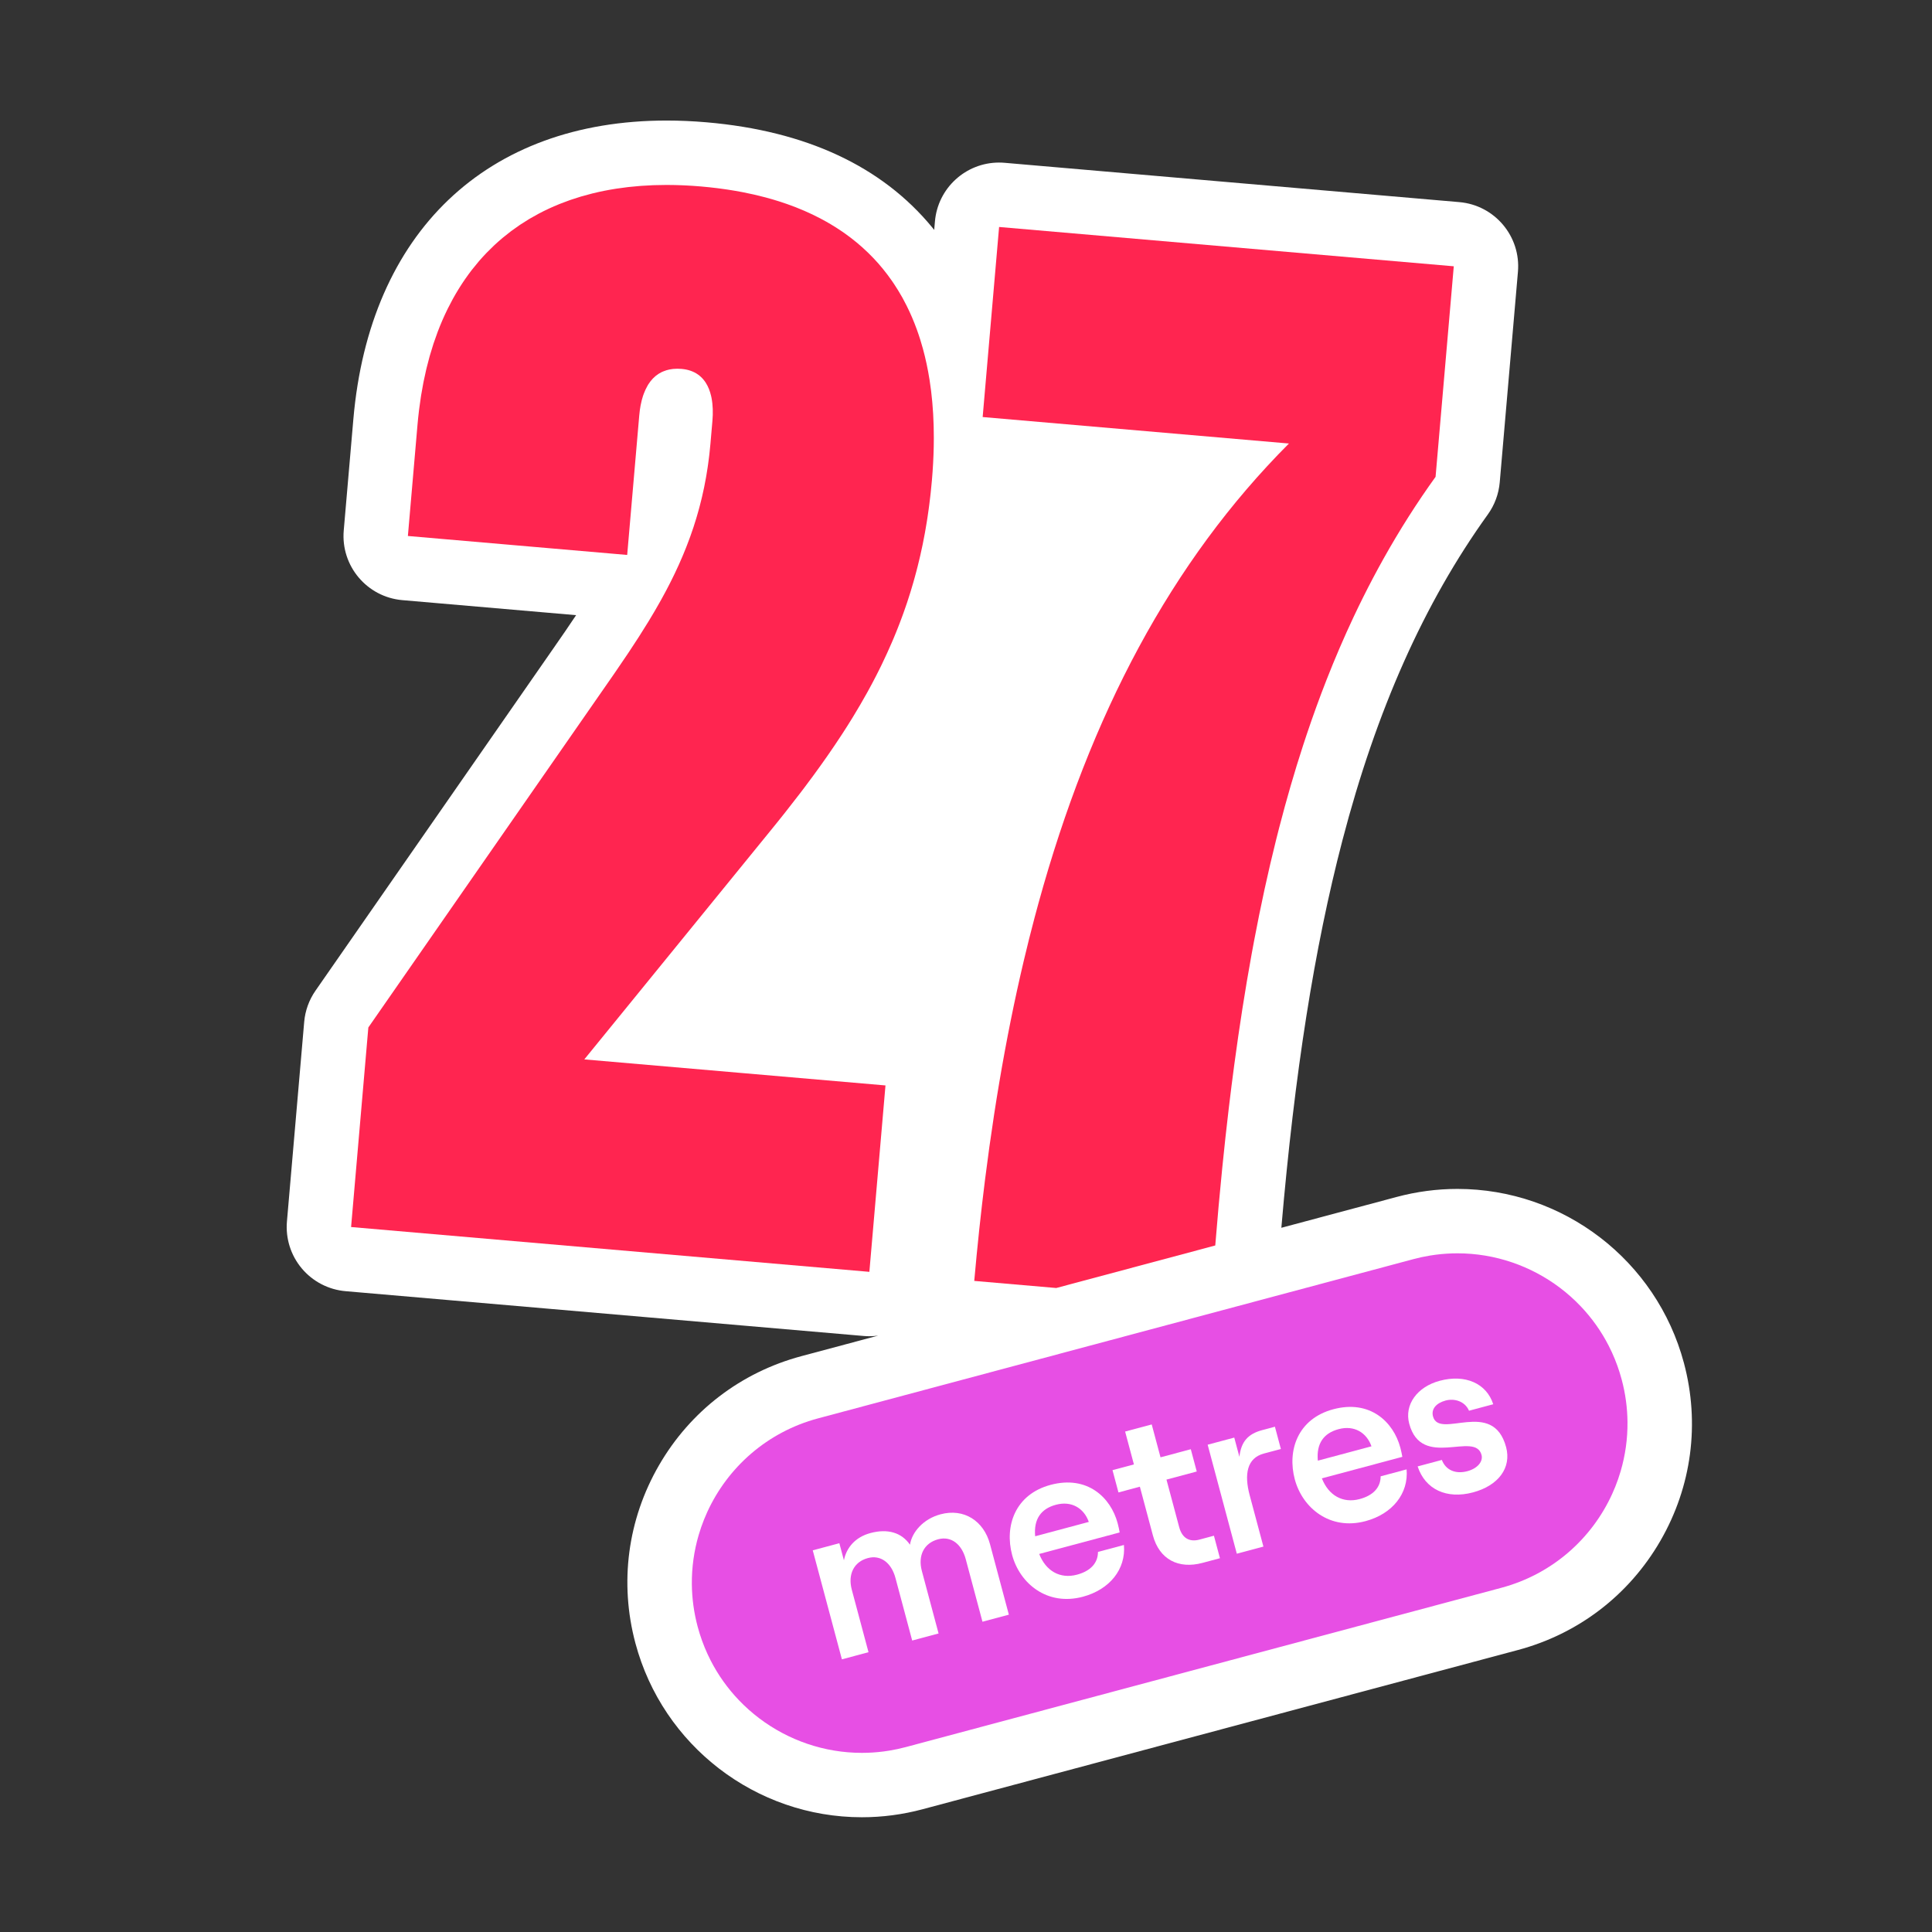 <?xml version="1.0" encoding="UTF-8"?>
<svg xmlns="http://www.w3.org/2000/svg" id="Live" viewBox="0 0 900 900">
  <rect x="0" y="0" width="900" height="900" fill="#333333" stroke="none"/>
  <defs>
    <style>
      .cls-1 {
        fill: #fff;
      }

      .cls-2 {
        fill: #ff2550;
      }

      .cls-3 {
        fill: #e74fe4;
      }
    </style>
  </defs>
  <path class="cls-1" d="M784.423,634.883c-12.762-47.714-56.138-81.038-105.484-81.038-9.511,0-19.025,1.254-28.277,3.729l-53.76,14.378c6.218-72.392,15.381-130.376,28.424-180.381,15.893-60.932,38.062-110.631,67.773-151.939,3.156-4.388,5.068-9.548,5.534-14.933l8.479-98.072c1.427-16.507-10.797-31.045-27.304-32.473l-211.807-18.312c-.879-.076-1.752-.113-2.618-.113-15.4,0-28.503,11.79-29.855,27.418l-.342,3.958c-.343-.428-.679-.861-1.027-1.284-23.443-28.414-58.773-44.848-105.008-48.846-6.306-.545-12.573-.822-18.625-.822-83.839,0-138.39,52.031-145.926,139.184l-4.475,51.76c-1.427,16.507,10.798,31.045,27.304,32.473l80.941,6.998c-3.318,4.996-6.826,10.087-10.498,15.349-.011.016-.022.031-.033.047l-110.884,159.548c-2.991,4.304-4.802,9.315-5.254,14.537l-8.038,92.963c-.685,7.927,1.806,15.801,6.927,21.891,5.121,6.09,12.451,9.896,20.377,10.582l241.433,20.874c.863.074,1.726.111,2.585.111,1.375,0,2.743-.098,4.094-.284l-35.764,9.565c-28.189,7.54-51.755,25.605-66.357,50.87-14.602,25.264-18.491,54.702-10.951,82.892,12.761,47.713,56.138,81.037,105.484,81.037,9.511,0,19.025-1.254,28.277-3.729l277.344-74.178c28.189-7.54,51.755-25.605,66.357-50.87,14.602-25.264,18.491-54.702,10.951-82.891Z"></path>
  <path class="cls-2" d="M600.442,206.604c-54.936,55.074-92.514,126.389-116.692,214.19-.604,2.195-1.201,4.4-1.788,6.616-1.763,6.647-3.452,13.387-5.067,20.219-1.077,4.555-2.121,9.151-3.134,13.789s-1.993,9.316-2.942,14.037c-.949,4.72-1.866,9.482-2.753,14.285-.886,4.803-1.742,9.647-2.566,14.533-1.649,9.771-3.177,19.709-4.586,29.812-.705,5.051-1.38,10.145-2.026,15.279-1.938,15.403-3.615,31.18-5.043,47.331l38.199,3.303,74.072-19.811c.993-12.336,2.079-24.403,3.265-36.208.949-9.444,1.963-18.721,3.046-27.835.812-6.835,1.664-13.579,2.556-20.233,2.38-17.743,5.052-34.845,8.053-51.339.375-2.062.755-4.114,1.141-6.157.771-4.086,1.563-8.134,2.377-12.145,1.627-8.021,3.34-15.894,5.143-23.622.902-3.864,1.826-7.692,2.774-11.484.474-1.896.953-3.783,1.439-5.661,3.399-13.148,7.086-25.862,11.087-38.165.572-1.757,1.149-3.506,1.734-5.247,2.922-8.704,6.006-17.199,9.261-25.493,3.906-9.953,8.059-19.617,12.474-29.006,1.472-3.13,2.972-6.229,4.503-9.298,1.531-3.069,3.091-6.108,4.681-9.118,1.591-3.009,3.211-5.989,4.863-8.94,7.433-13.279,15.493-25.97,24.232-38.121l8.479-98.072-211.807-18.312h-0l-7.655,88.537,142.68,12.336Z"></path>
  <path class="cls-3" d="M755.442,642.634h-0c-1.184-4.428-2.721-8.667-4.572-12.696-.463-1.007-.945-2.001-1.446-2.982-3.509-6.864-7.952-13.067-13.122-18.49-.739-.774-1.492-1.533-2.26-2.276-1.535-1.485-3.128-2.905-4.772-4.257-.822-.676-1.658-1.335-2.506-1.977-13.566-10.27-30.323-16.111-47.825-16.111h-0c-3.388,0-6.805.219-10.232.667-.857.112-1.714.238-2.572.379-2.573.423-5.15.976-7.721,1.664l-277.344,74.178c-23.782,6.361-42.131,22.889-51.621,43.658-.527,1.154-1.027,2.321-1.499,3.5-.944,2.358-1.776,4.764-2.492,7.211-2.148,7.339-3.247,15.04-3.173,22.883.062,6.536.94,13.17,2.707,19.776h0c1.184,4.428,2.721,8.667,4.572,12.696.463,1.007.945,2.001,1.446,2.982,3.509,6.864,7.952,13.067,13.122,18.489.739.775,1.492,1.534,2.26,2.276,1.535,1.485,3.128,2.905,4.772,4.257.822.676,1.658,1.335,2.506,1.977,13.566,10.27,30.323,16.111,47.825,16.111h0c3.388,0,6.805-.219,10.232-.667.857-.112,1.714-.239,2.572-.379,2.573-.423,5.15-.976,7.721-1.664l277.344-74.178c23.782-6.361,42.131-22.889,51.621-43.658.527-1.154,1.027-2.321,1.499-3.5.944-2.358,1.776-4.764,2.492-7.21,2.148-7.34,3.247-15.041,3.173-22.884-.062-6.536-.94-13.17-2.707-19.776Z"></path>
  <path class="cls-1" d="M378.61,722.204l12.392-3.314,2.129,7.959c1.144-5.812,5.212-10.786,12.364-12.699,8.06-2.156,14.517-.212,18.404,5.441.916-5.858,6.178-12.016,14.238-14.171,10.981-2.937,20.162,3.136,23.045,13.916l8.784,32.843-12.291,3.287-7.787-29.115c-1.913-7.153-6.907-10.891-12.851-9.301-6.649,1.778-9.514,7.618-7.601,14.771l7.787,29.115-12.291,3.287-7.787-29.115c-1.913-7.153-6.907-10.891-12.851-9.301-6.549,1.751-9.412,7.591-7.499,14.744l7.787,29.115-12.392,3.314-13.58-50.775Z"></path>
  <path class="cls-1" d="M523.571,719.705c.969,11.292-6.642,20.776-19.134,24.117-16.623,4.446-29.394-6.172-32.951-19.47-3.584-13.4,1.309-28.202,17.932-32.648,17.026-4.554,27.997,5.79,31.23,17.88.458,1.712.761,3.251.93,4.285l-37.477,10.024c3.089,7.918,9.729,11.756,17.587,9.654,6.347-1.698,9.777-5.422,9.793-10.608l12.089-3.233ZM482.221,715.651l24.985-6.682c-2.228-6.313-7.954-9.963-15.309-7.996-6.952,1.859-10.414,6.671-9.676,14.678Z"></path>
  <path class="cls-1" d="M536.517,663.562l4.096,15.313,14.104-3.772,2.775,10.377-14.104,3.772,5.928,22.164c1.374,5.137,4.795,7.03,9.429,5.79l6.75-1.805,2.802,10.477-8.16,2.183c-11.082,2.964-20.06-1.544-23.078-12.827l-6.063-22.668-9.974,2.668-2.775-10.377,9.974-2.668-4.096-15.313,12.392-3.314Z"></path>
  <path class="cls-1" d="M588.724,677.126c-7.858,2.102-9.176,9.687-6.589,19.359l6.413,23.977-12.392,3.314-13.58-50.775,12.392-3.314,2.398,8.966c.794-7.121,4.05-10.691,10.598-12.442l5.944-1.59,2.775,10.377-7.959,2.129Z"></path>
  <path class="cls-1" d="M655.249,684.486c.969,11.292-6.642,20.776-19.134,24.117-16.623,4.446-29.394-6.172-32.951-19.47-3.584-13.4,1.309-28.202,17.932-32.648,17.026-4.554,27.997,5.79,31.23,17.88.458,1.712.761,3.251.93,4.285l-37.477,10.024c3.089,7.918,9.729,11.756,17.587,9.654,6.347-1.698,9.777-5.422,9.793-10.608l12.089-3.233ZM613.899,680.433l24.985-6.682c-2.228-6.313-7.954-9.963-15.309-7.996-6.952,1.859-10.414,6.671-9.676,14.678Z"></path>
  <path class="cls-1" d="M660.389,683.111l11.283-3.018c1.797,4.701,6.333,6.726,11.874,5.244,4.836-1.293,7.413-4.573,6.605-7.596-3.018-11.283-27.94,6.933-33.68-14.526-2.371-8.866,3.716-17.186,14.193-19.989,11.888-3.179,21.8,1.186,24.944,10.925l-11.283,3.018c-1.972-4.547-6.95-5.806-10.879-4.755-4.433,1.186-6.816,3.982-5.899,7.407,2.937,10.981,27.912-8.653,34.056,14.317,2.56,9.571-3.527,17.891-15.415,21.071-12.291,3.287-22.284-1.381-25.798-12.1Z"></path>
  <path class="cls-2" d="M285.458,477.217l73.102-89.8c.484-.593.956-1.182,1.436-1.773.744-.917,1.491-1.834,2.226-2.748,1.17-1.456,2.328-2.906,3.475-4.354.016-.02.031-.04.047-.059,2.344-2.96,4.638-5.906,6.885-8.844.655-.857,1.306-1.714,1.953-2.57,1.427-1.888,2.83-3.773,4.214-5.657.005-.006.009-.013.014-.019,4.678-6.367,9.107-12.717,13.274-19.105.117-.18.235-.359.352-.539.728-1.12,1.446-2.241,2.158-3.364.171-.27.341-.539.51-.809.7-1.111,1.393-2.222,2.077-3.336.121-.196.239-.394.359-.59,2.179-3.57,4.274-7.159,6.283-10.777.146-.263.295-.525.44-.788.549-.997,1.088-1.998,1.624-2.999.25-.466.5-.932.746-1.398.502-.95.996-1.901,1.486-2.855.266-.519.529-1.039.791-1.558.474-.939.946-1.879,1.409-2.824.253-.517.5-1.038.75-1.557,1.518-3.152,2.969-6.335,4.354-9.552.288-.668.578-1.334.86-2.005.351-.834.692-1.674,1.034-2.514.294-.724.587-1.449.875-2.177.323-.817.642-1.637.957-2.459.297-.775.587-1.554.876-2.334.293-.792.587-1.582.873-2.378.32-.894.629-1.794.939-2.694.24-.695.486-1.387.72-2.086.509-1.524,1.002-3.058,1.481-4.601.208-.67.405-1.347.608-2.021.296-.982.59-1.965.874-2.956.208-.725.409-1.455.61-2.185.267-.966.529-1.936.784-2.91.19-.726.379-1.454.563-2.185.261-1.034.512-2.075.76-3.119.159-.67.322-1.338.476-2.013.312-1.366.61-2.743.9-4.126.075-.359.157-.713.231-1.074.354-1.728.689-3.471,1.009-5.226.106-.583.204-1.173.306-1.759.214-1.221.423-2.445.62-3.68.109-.681.212-1.366.316-2.051.178-1.176.349-2.358.512-3.547.095-.691.189-1.383.279-2.079.164-1.267.316-2.545.462-3.828.07-.609.144-1.214.21-1.827.203-1.892.393-3.797.56-5.724.118-1.36.223-2.708.317-4.047.082-1.161.151-2.31.215-3.455.01-.172.023-.348.032-.52.142-2.628.237-5.215.287-7.759.026-1.316.04-2.623.042-3.917v-.002c.002-1.726-.026-3.424-.067-5.11-.009-.386-.019-.772-.031-1.156-.051-1.677-.118-3.339-.212-4.976-.005-.079-.011-.156-.016-.235-.095-1.607-.214-3.192-.35-4.761-.024-.275-.047-.552-.072-.827-.151-1.65-.321-3.283-.518-4.89-.005-.043-.011-.085-.017-.128-.199-1.619-.424-3.213-.669-4.789-.02-.128-.039-.258-.059-.387-.792-4.996-1.811-9.776-3.058-14.339-0-.001-0-.002-.001-.002-.386-1.414-.795-2.807-1.224-4.18-.509-1.626-1.048-3.223-1.616-4.792-.35-.965-.711-1.919-1.083-2.862-.003-.008-.007-.017-.01-.025-.37-.938-.752-1.865-1.145-2.781-.004-.008-.007-.017-.011-.025-.394-.918-.799-1.826-1.214-2.723-.002-.003-.003-.007-.005-.01-.417-.899-.845-1.788-1.284-2.666-.002-.003-.003-.007-.005-.01-.64-1.278-1.295-2.541-1.981-3.774-.633-1.137-1.292-2.247-1.964-3.345-.002-.003-.004-.007-.007-.011-.62-1.012-1.255-2.008-1.907-2.987-.326-.49-.657-.977-.991-1.458-.629-.906-1.275-1.796-1.933-2.674-.056-.075-.112-.149-.168-.224-.664-.88-1.34-1.747-2.033-2.598-.691-.849-1.392-1.688-2.112-2.507-.712-.811-1.441-1.603-2.181-2.385-.193-.205-.391-.406-.586-.609-.592-.614-1.192-1.221-1.801-1.817-.172-.169-.344-.338-.518-.506-1.622-1.562-3.301-3.069-5.042-4.512-.001-.001-.003-.002-.004-.003-.85-.705-1.717-1.394-2.596-2.07-.081-.062-.163-.125-.244-.187-.877-.67-1.767-1.329-2.672-1.972h-.001c-.452-.321-.908-.638-1.367-.952-.856-.585-1.724-1.158-2.603-1.72-.022-.014-.043-.027-.065-.041-.879-.56-1.769-1.108-2.671-1.644-.674-.4-1.354-.793-2.041-1.18-.005-.003-.011-.006-.017-.009-.886-.499-1.783-.986-2.691-1.463-.002-.001-.005-.002-.007-.003-4.835-2.538-9.976-4.761-15.41-6.675-.035-.013-.071-.024-.106-.037-1.009-.354-2.029-.697-3.058-1.031-.129-.042-.259-.083-.388-.125-.953-.305-1.914-.601-2.884-.888-.159-.047-.316-.094-.475-.141-.986-.289-1.982-.567-2.985-.837-.121-.032-.241-.066-.362-.099-3.378-.899-6.855-1.692-10.427-2.384-.285-.055-.573-.106-.859-.16-.87-.164-1.745-.323-2.627-.475-.387-.066-.776-.13-1.164-.194-.795-.131-1.594-.258-2.398-.379-.43-.065-.861-.129-1.294-.191-.785-.113-1.575-.22-2.368-.324-.439-.058-.876-.116-1.317-.171-.843-.104-1.693-.201-2.545-.295-.388-.043-.772-.089-1.162-.13-1.239-.13-2.487-.251-3.745-.36-1.281-.111-2.552-.206-3.819-.291-.383-.025-.762-.046-1.143-.068-.452-.028-.902-.05-1.352-.075-.428-.023-.858-.05-1.284-.07-.466-.022-.93-.04-1.393-.058-.798-.031-1.593-.059-2.385-.08-.47-.012-.939-.023-1.407-.032-.787-.015-1.569-.022-2.35-.026-.403-.002-.806-.005-1.207-.005-1.796.003-3.574.037-5.338.096-.29.01-.579.02-.868.031-1.744.068-3.471.164-5.181.287-.277.02-.553.042-.83.063-1.725.134-3.434.293-5.124.483-.229.026-.456.055-.684.082-1.736.204-3.457.433-5.156.697-.124.02-.247.041-.371.061-1.763.279-3.507.587-5.229.932-.033.006-.067.012-.1.019-.002 0-.004.001-.005.001-1.705.342-3.386.722-5.05,1.128-.162.04-.326.077-.488.117-1.592.395-3.162.824-4.716,1.278-.221.064-.443.127-.664.193-1.516.453-3.012.936-4.49,1.444-.233.08-.465.161-.697.242-1.471.518-2.924,1.062-4.356,1.636-.213.085-.424.173-.637.259-1.45.591-2.883,1.208-4.292,1.857-.163.075-.324.154-.486.23-1.451.678-2.883,1.38-4.29,2.12-.069.036-.136.074-.204.111-.927.49-1.828,1.016-2.735,1.532-.506.288-1.025.558-1.525.854-.043.025-.087.05-.13.076-.705.42-1.384.873-2.075,1.31-.654.413-1.318.812-1.961,1.239-.132.087-.266.173-.398.261-.772.519-1.518,1.071-2.273,1.611-.487.349-.987.682-1.468,1.04-.17.126-.342.252-.511.38-1.2.905-2.378,1.84-3.534,2.801-.174.145-.347.29-.519.436-1.148.968-2.275,1.963-3.378,2.988-.155.143-.307.29-.461.434-.457.43-.894.884-1.342,1.324-.65.635-1.309,1.259-1.942,1.916-.11.114-.218.231-.327.347-1.107,1.159-2.193,2.345-3.248,3.567-.029.033-.057.068-.086.102-.42.488-.816,1.005-1.228,1.503-.639.773-1.288,1.536-1.907,2.333-.048.062-.098.121-.146.183-.981,1.269-1.931,2.573-2.86,3.903-.005.007-.011.014-.016.022-.105.15-.213.299-.317.45-.897,1.298-1.766,2.628-2.614,3.983-.124.197-.248.394-.37.593-.829,1.345-1.633,2.718-2.413,4.119-.121.217-.241.435-.361.653-.095.173-.182.356-.277.531-.674,1.245-1.339,2.501-1.974,3.789-.102.206-.201.415-.302.622-.732,1.505-1.442,3.036-2.122,4.6-.067.154-.131.312-.198.467-.704,1.638-1.385,3.303-2.031,5.004-.009.024-.018.048-.027.073-.515,1.358-.994,2.753-1.471,4.152-.125.365-.262.717-.384,1.084-.042.126-.086.25-.128.376-.201.611-.377,1.248-.571,1.867-.348,1.116-.703,2.225-1.029,3.364-.066.229-.134.457-.199.688-.407,1.447-.781,2.928-1.15,4.414-.071.287-.152.562-.222.85-.069.285-.138.569-.206.854-.418,1.77-.81,3.568-1.176,5.392-.06.299-.118.601-.177.901-.233,1.197-.437,2.424-.648,3.643-.114.66-.244,1.304-.351,1.971-.044.274-.085.551-.128.826-.018.112-.031.23-.048.343-.284,1.845-.551,3.706-.783,5.602-.023.189-.043.382-.066.571-.253,2.119-.48,4.264-.669,6.447l-.307,3.554-4.168,48.207,102.158,8.833,5.623-65.041c0-.001 0-.002 0-.003.02-.229.051-.446.074-.671.06-.603.12-1.206.2-1.788l0-0c.098-.717.213-1.415.34-2.099,0,0,0,0,0-0.0.157-.841.336-1.658.538-2.448 0-.001 0-.001 0-.002.067-.261.147-.506.219-.761.124-.441.246-.886.386-1.31 0-0.0 0-.001 0-.001.129-.391.273-.764.415-1.139.45-1.193.968-2.304,1.551-3.331.13-.231.253-.472.39-.693 0-0.0 0-0.0.001-.001.035-.056.071-.109.106-.165l.002-.003c.3-.472.612-.926.944-1.356 0-0.0.001-0.0.001-.001.026-.034.053-.065.079-.098.001-0.0.001-.001.002-.002.348-.445.71-.87,1.093-1.268h0c.822-.855,1.726-1.597,2.711-2.222.001-0.0.002-.001.002-.001.368-.234.755-.44,1.147-.64.13-.066.255-.141.387-.204.001-0.0.001-0.0.002-.001.261-.124.538-.222.809-.33.828-.333,1.692-.612,2.614-.802.001,0,.002-0.0.003-0.0.529-.109,1.072-.195,1.632-.255h0c.083-.009.167-.016.251-.023.001-0.0.002-0.0.003-0.0.572-.054,1.158-.085,1.763-.087.028,0,.053-.004.081-.004.637,0,1.291.029,1.964.087,3.065.265,5.56,1.167,7.562,2.557,1.001.695,1.879,1.512,2.644,2.432.382.46.736.946,1.063,1.456,1.144,1.784,1.955,3.855,2.485,6.116.076.323.146.649.21.98.644,3.303.73,6.962.408,10.687l-.913,10.556c-.001.007-.002.014-.002.021-.14,1.622-.306,3.221-.485,4.806-.057.504-.122,1.002-.182,1.503-.134,1.102-.275,2.198-.428,3.283-.077.548-.156,1.094-.238,1.638-.162,1.078-.335,2.147-.515,3.21-.081.479-.159.961-.243,1.436-.268,1.503-.549,2.994-.852,4.466l-.01.048c-.304,1.474-.63,2.929-.969,4.375-.108.461-.223.918-.335,1.377-.245,1.005-.496,2.005-.757,2.997-.133.504-.268,1.007-.405,1.508-.269.986-.548,1.964-.834,2.938-.13.442-.256.887-.389,1.327-.417,1.378-.845,2.748-1.293,4.104-.007.021-.014.043-.022.065-.449,1.358-.919,2.703-1.399,4.041-.154.43-.314.855-.472,1.283-.343.933-.692,1.862-1.05,2.786-.182.47-.366.939-.551,1.407-.366.921-.74,1.837-1.12,2.75-.172.414-.341.829-.516,1.241-.548,1.29-1.106,2.573-1.681,3.849-.012.027-.024.054-.036.081-.577,1.278-1.171,2.547-1.775,3.812-.195.408-.395.813-.592,1.221-.43.885-.865,1.769-1.307,2.649-.225.448-.452.895-.68,1.342-.449.878-.905,1.753-1.366,2.627-.21.398-.418.797-.631,1.194-.664,1.24-1.337,2.478-2.024,3.711-.005.009-.01.018-.015.027-.003.005-.006.01-.009.015-.811,1.455-1.645,2.905-2.488,4.354-.212.364-.424.728-.638,1.091-.842,1.433-1.694,2.863-2.565,4.292-.005.009-.01.018-.016.026-.003.005-.007.01-.01.016-2.867,4.701-5.893,9.394-9.044,14.125-.237.356-.476.713-.715,1.07-1.959,2.927-3.966,5.872-6.016,8.843-.248.36-.498.721-.747,1.082-1.014,1.466-2.035,2.936-3.068,4.417l-110.884,159.548-1.83,21.169-6.207,71.794,120.717,10.437,120.717,10.437,2.339-27.059,5.168-59.775-140.297-12.13,13.261-16.291Z"></path>
</svg>
